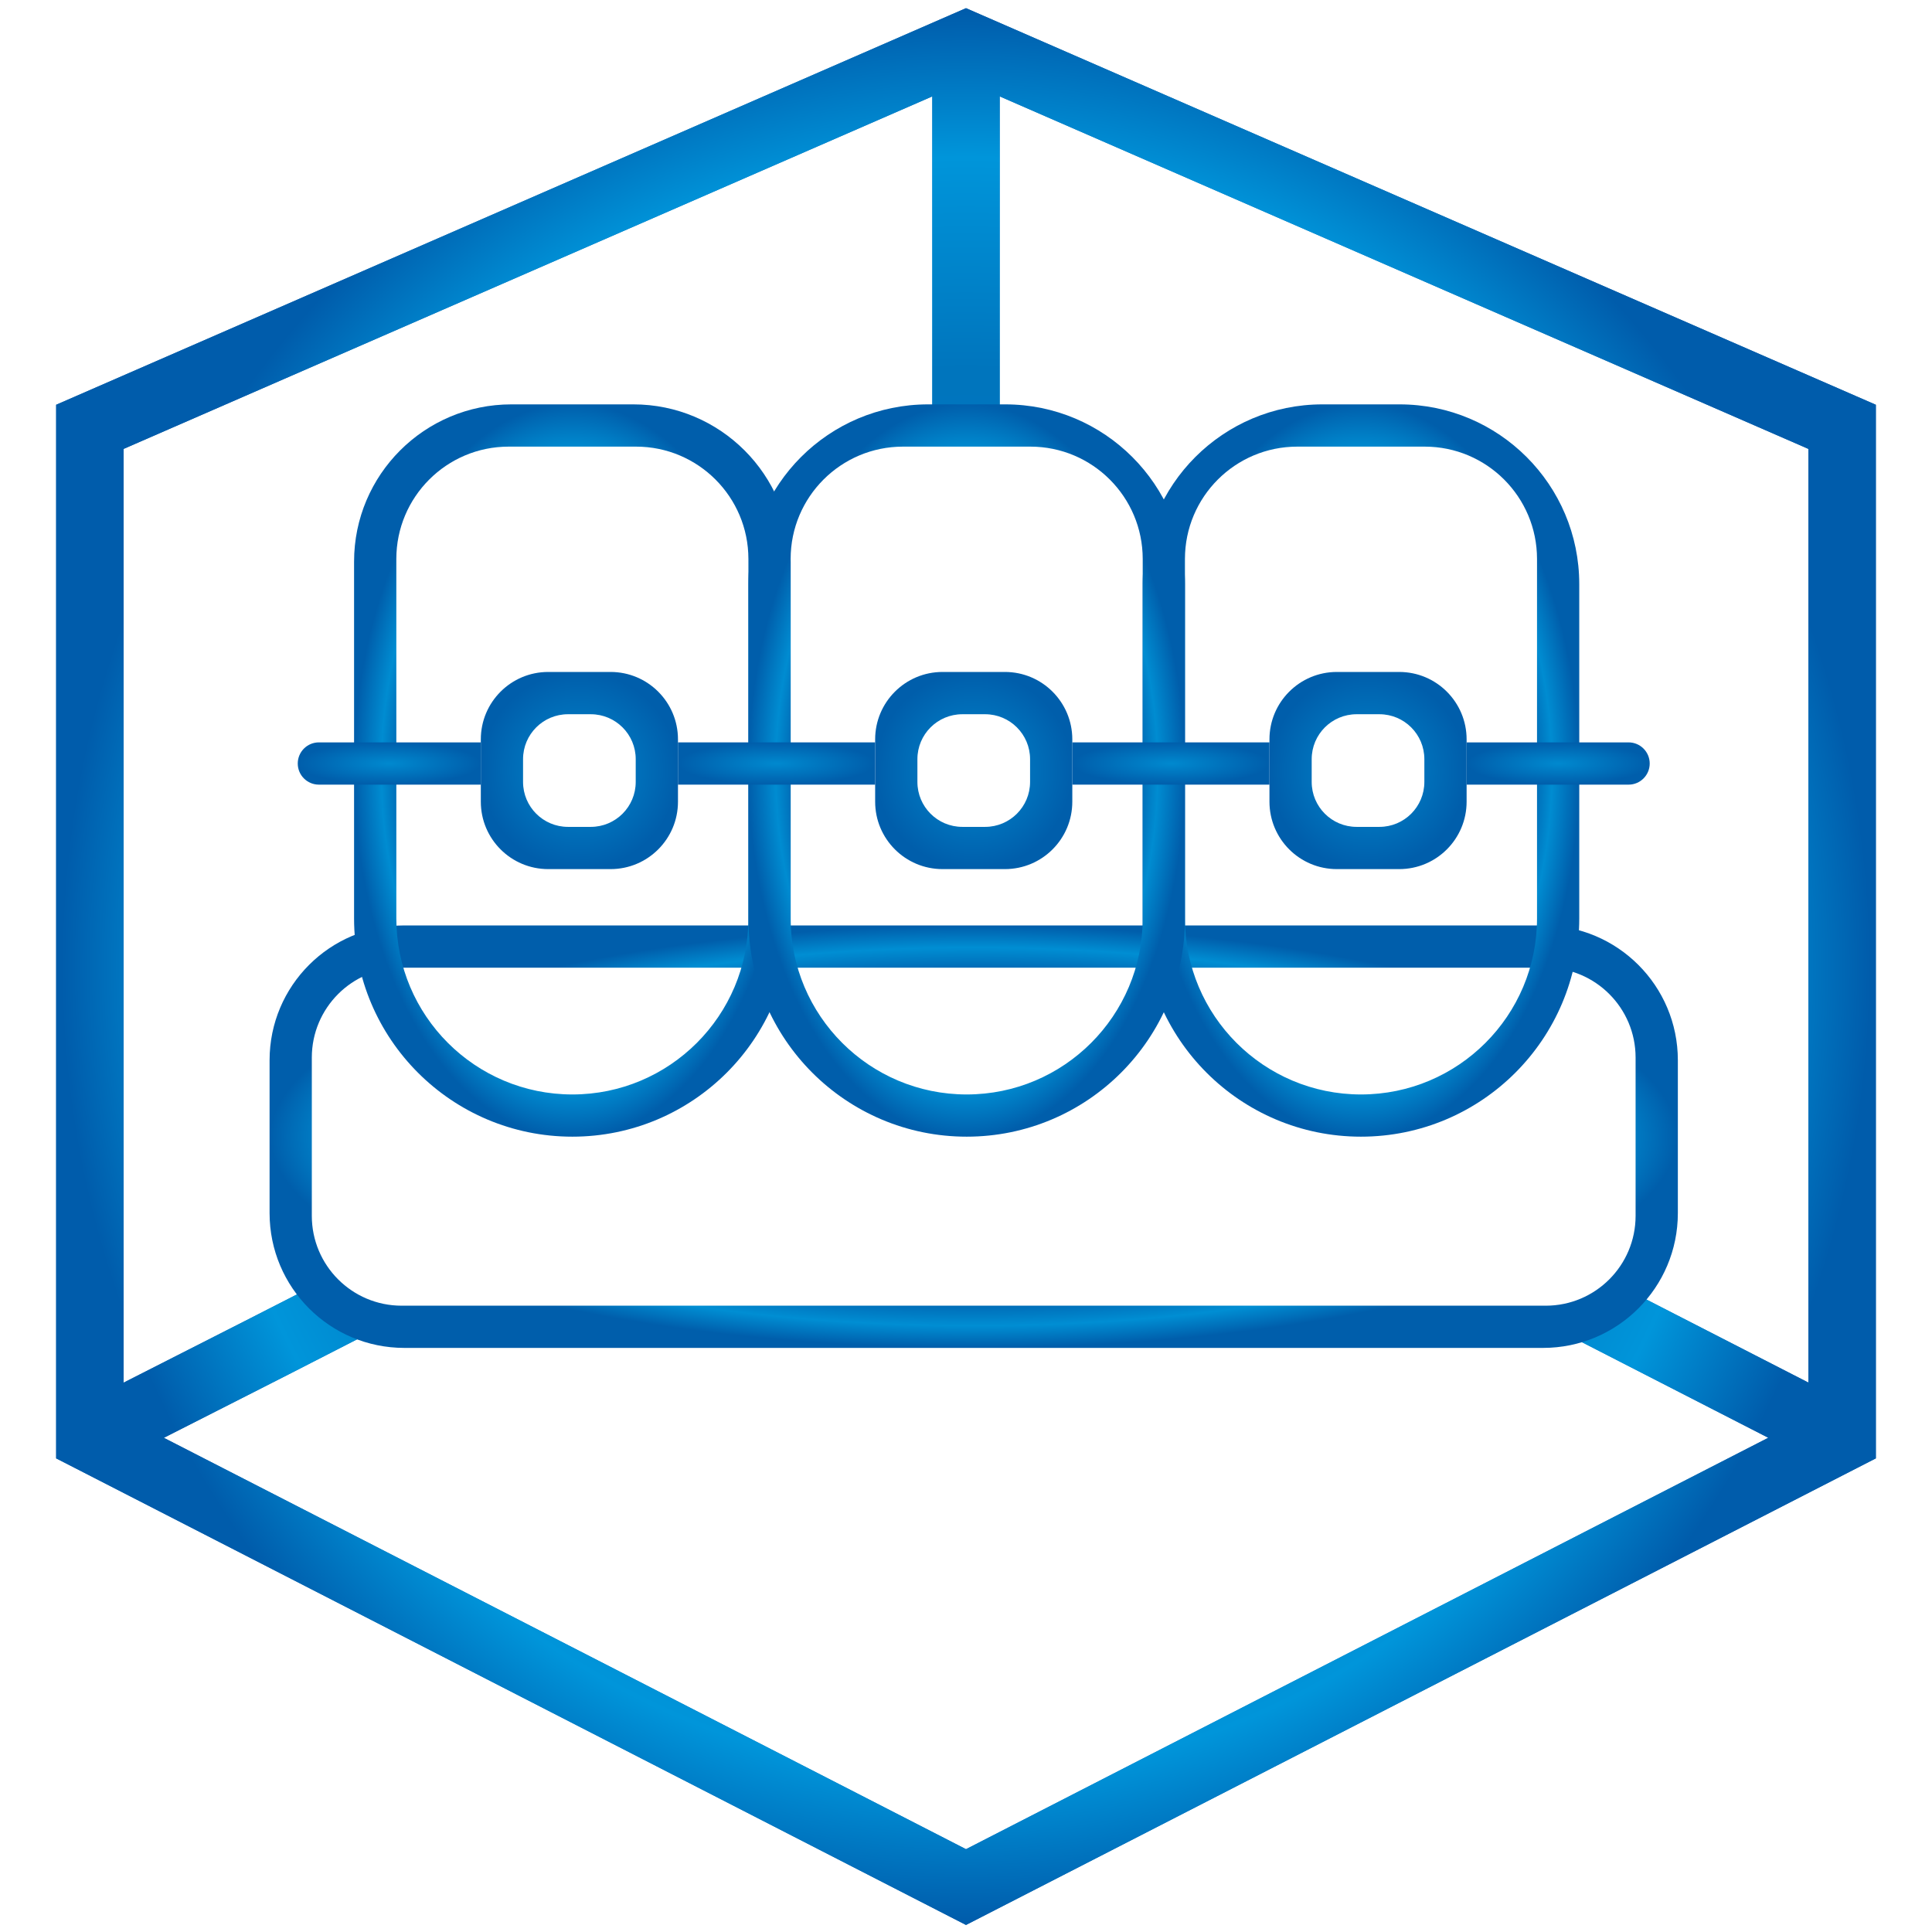 <svg width="86" height="86" viewBox="0 0 86 86" fill="none" xmlns="http://www.w3.org/2000/svg">
<path fill-rule="evenodd" clip-rule="evenodd" d="M43.599 0.625L43 0.364L42.401 0.625L3.401 17.625L2.5 18.018V19V64V64.917L3.316 65.335L42.316 85.335L43 85.686L43.684 85.335L82.684 65.335L83.5 64.917V64V19V18.018L82.599 17.625L43.599 0.625ZM5.5 61.548V19.983L41.5 4.29V19H44.5V4.29L80.5 19.983V61.545L72.934 57.665L72.063 57.218L69.5 58.5L68.042 58.528L71.566 60.335L78.713 64L43 82.314L7.292 64.002C8.145 63.568 8.944 63.162 9.758 62.749L9.758 62.749L9.759 62.749C11.69 61.769 13.701 60.748 16.704 59.204L14.5 57L14.538 56.944C11.976 58.259 10.163 59.179 8.412 60.068C7.46 60.551 6.526 61.026 5.5 61.548Z" fill="url(#paint0_radial_604_87)"/>
<path fill-rule="evenodd" clip-rule="evenodd" d="M43.599 0.625L43 0.364L42.401 0.625L3.401 17.625L2.5 18.018V19V64V64.917L3.316 65.335L42.316 85.335L43 85.686L43.684 85.335L82.684 65.335L83.5 64.917V64V19V18.018L82.599 17.625L43.599 0.625ZM5.5 61.548V19.983L41.5 4.29V19H44.5V4.29L80.5 19.983V61.545L72.934 57.665L72.063 57.218L69.5 58.5L68.042 58.528L71.566 60.335L78.713 64L43 82.314L7.292 64.002C8.145 63.568 8.944 63.162 9.758 62.749L9.758 62.749L9.759 62.749C11.69 61.769 13.701 60.748 16.704 59.204L14.5 57L14.538 56.944C11.976 58.259 10.163 59.179 8.412 60.068C7.46 60.551 6.526 61.026 5.5 61.548Z" fill="url(#paint1_radial_604_87)"/>
<path fill-rule="evenodd" clip-rule="evenodd" d="M18 41.194C14.686 41.194 12 43.88 12 47.194V54C12 57.314 14.686 60 18 60H68.687C72.001 60 74.687 57.314 74.687 54V47.194C74.687 43.88 72.001 41.194 68.687 41.194H18ZM17.88 43.076C15.671 43.076 13.88 44.867 13.88 47.076V54.121C13.88 56.33 15.671 58.121 17.88 58.121H68.806C71.015 58.121 72.806 56.33 72.806 54.121V47.076C72.806 44.867 71.015 43.076 68.806 43.076H17.88Z" fill="url(#paint2_radial_604_87)"/>
<path fill-rule="evenodd" clip-rule="evenodd" d="M58.865 18C54.447 18 50.865 21.582 50.865 26V40.881C50.865 46.247 55.215 50.597 60.581 50.597C65.948 50.597 70.298 46.247 70.298 40.881V26C70.298 21.582 66.716 18 62.298 18H58.865ZM57.746 19.881C54.985 19.881 52.746 22.12 52.746 24.881V40.882C52.746 45.209 56.255 48.718 60.582 48.718C64.91 48.718 68.418 45.209 68.418 40.882V24.881C68.418 22.12 66.18 19.881 63.418 19.881H57.746Z" fill="url(#paint3_radial_604_87)"/>
<path fill-rule="evenodd" clip-rule="evenodd" d="M22.761 18C18.895 18 15.761 21.134 15.761 25V40.881C15.761 46.247 20.111 50.597 25.477 50.597C30.843 50.597 35.194 46.247 35.194 40.881V25C35.194 21.134 32.06 18 28.194 18H22.761ZM22.642 19.881C19.881 19.881 17.642 22.12 17.642 24.881V40.882C17.642 45.209 21.151 48.718 25.478 48.718C29.806 48.718 33.314 45.209 33.314 40.882V24.881C33.314 22.12 31.075 19.881 28.314 19.881H22.642Z" fill="url(#paint4_radial_604_87)"/>
<path fill-rule="evenodd" clip-rule="evenodd" d="M41.314 18C36.896 18 33.314 21.582 33.314 26V40.881C33.314 46.247 37.664 50.597 43.03 50.597C48.397 50.597 52.747 46.247 52.747 40.881V26C52.747 21.582 49.165 18 44.747 18H41.314ZM40.194 19.881C37.433 19.881 35.194 22.12 35.194 24.881V40.882C35.194 45.209 38.702 48.718 43.03 48.718C47.358 48.718 50.866 45.209 50.866 40.882V24.881C50.866 22.12 48.627 19.881 45.866 19.881H40.194Z" fill="url(#paint5_radial_604_87)"/>
<path d="M13.254 33.987C13.254 33.467 13.675 33.046 14.194 33.046H21.403V34.927H14.194C13.675 34.927 13.254 34.506 13.254 33.987V33.987Z" fill="url(#paint6_radial_604_87)"/>
<path d="M30.179 33.046H38.955V34.927H30.179V33.046Z" fill="url(#paint7_radial_604_87)"/>
<path d="M47.732 33.046H56.508V34.927H47.732V33.046Z" fill="url(#paint8_radial_604_87)"/>
<path d="M73.434 33.987C73.434 33.467 73.013 33.046 72.494 33.046H65.285V34.927H72.494C73.013 34.927 73.434 34.506 73.434 33.987V33.987Z" fill="url(#paint9_radial_604_87)"/>
<path fill-rule="evenodd" clip-rule="evenodd" d="M24.403 29.911C22.746 29.911 21.403 31.254 21.403 32.911V35.687C21.403 37.344 22.746 38.687 24.403 38.687H27.179C28.836 38.687 30.179 37.344 30.179 35.687V32.911C30.179 31.254 28.836 29.911 27.179 29.911H24.403ZM25.283 31.793C24.178 31.793 23.283 32.688 23.283 33.792V34.807C23.283 35.912 24.178 36.807 25.283 36.807H26.298C27.403 36.807 28.298 35.912 28.298 34.807V33.792C28.298 32.688 27.403 31.793 26.298 31.793H25.283Z" fill="url(#paint10_radial_604_87)"/>
<path fill-rule="evenodd" clip-rule="evenodd" d="M41.956 29.911C40.299 29.911 38.956 31.254 38.956 32.911V35.687C38.956 37.344 40.299 38.687 41.956 38.687H44.732C46.389 38.687 47.732 37.344 47.732 35.687V32.911C47.732 31.254 46.389 29.911 44.732 29.911H41.956ZM42.837 31.793C41.732 31.793 40.837 32.688 40.837 33.792V34.807C40.837 35.912 41.732 36.807 42.837 36.807H43.852C44.956 36.807 45.852 35.912 45.852 34.807V33.792C45.852 32.688 44.956 31.793 43.852 31.793H42.837Z" fill="url(#paint11_radial_604_87)"/>
<path fill-rule="evenodd" clip-rule="evenodd" d="M59.508 29.911C57.851 29.911 56.508 31.254 56.508 32.911V35.687C56.508 37.344 57.851 38.687 59.508 38.687H62.284C63.941 38.687 65.284 37.344 65.284 35.687V32.911C65.284 31.254 63.941 29.911 62.284 29.911H59.508ZM60.388 31.793C59.283 31.793 58.388 32.688 58.388 33.792V34.807C58.388 35.912 59.283 36.807 60.388 36.807H61.403C62.508 36.807 63.403 35.912 63.403 34.807V33.792C63.403 32.688 62.508 31.793 61.403 31.793H60.388Z" fill="url(#paint12_radial_604_87)"/>
<defs>
<radialGradient id="paint0_radial_604_87" cx="0" cy="0" r="1" gradientUnits="userSpaceOnUse" gradientTransform="translate(43 43.025) rotate(90) scale(42.661 40.5)">
<stop stop-color="#007DC4"/>
<stop offset="0.167" stop-color="#0095DA"/>
<stop offset="0.24" stop-color="#0088CF"/>
<stop offset="0.328" stop-color="#0078C1"/>
<stop offset="0.51" stop-color="#0075BD"/>
<stop offset="0.672" stop-color="#0095DA"/>
<stop offset="1" stop-color="#005CAB"/>
</radialGradient>
<radialGradient id="paint1_radial_604_87" cx="0" cy="0" r="1" gradientUnits="userSpaceOnUse" gradientTransform="translate(43 43.025) rotate(90) scale(42.661 40.5)">
<stop stop-color="#007DC4"/>
<stop offset="0.244" stop-color="#0095DA"/>
<stop offset="0.401" stop-color="#0078C1"/>
<stop offset="0.626" stop-color="#0075BD"/>
<stop offset="0.847" stop-color="#0095DA"/>
<stop offset="1" stop-color="#005CAB"/>
</radialGradient>
<radialGradient id="paint2_radial_604_87" cx="0" cy="0" r="1" gradientUnits="userSpaceOnUse" gradientTransform="translate(43.343 50.597) rotate(90) scale(9.403 31.343)">
<stop stop-color="#0090D4"/>
<stop offset="0.453" stop-color="#0060AC"/>
<stop offset="0.635" stop-color="#0095D8"/>
<stop offset="0.766" stop-color="#0060AD"/>
<stop offset="0.896" stop-color="#008ED3"/>
<stop offset="1" stop-color="#005EAB"/>
</radialGradient>
<radialGradient id="paint3_radial_604_87" cx="0" cy="0" r="1" gradientUnits="userSpaceOnUse" gradientTransform="translate(60.581 34.299) rotate(90) scale(16.299 9.716)">
<stop stop-color="#005FAC"/>
<stop offset="0.438" stop-color="#0093D7"/>
<stop offset="0.562" stop-color="#005EAB"/>
<stop offset="0.677" stop-color="#008BD0"/>
<stop offset="0.766" stop-color="#005EAB"/>
<stop offset="0.875" stop-color="#008CD1"/>
<stop offset="1" stop-color="#005EAB"/>
</radialGradient>
<radialGradient id="paint4_radial_604_87" cx="0" cy="0" r="1" gradientUnits="userSpaceOnUse" gradientTransform="translate(25.477 34.299) rotate(90) scale(16.299 9.716)">
<stop stop-color="#005FAC"/>
<stop offset="0.438" stop-color="#0093D7"/>
<stop offset="0.562" stop-color="#005EAB"/>
<stop offset="0.677" stop-color="#008BD0"/>
<stop offset="0.766" stop-color="#005EAB"/>
<stop offset="0.875" stop-color="#008CD1"/>
<stop offset="1" stop-color="#005EAB"/>
</radialGradient>
<radialGradient id="paint5_radial_604_87" cx="0" cy="0" r="1" gradientUnits="userSpaceOnUse" gradientTransform="translate(43.03 34.299) rotate(90) scale(16.299 9.716)">
<stop stop-color="#005FAC"/>
<stop offset="0.438" stop-color="#0093D7"/>
<stop offset="0.562" stop-color="#005EAB"/>
<stop offset="0.677" stop-color="#008BD0"/>
<stop offset="0.766" stop-color="#005EAB"/>
<stop offset="0.875" stop-color="#008CD1"/>
<stop offset="1" stop-color="#005EAB"/>
</radialGradient>
<radialGradient id="paint6_radial_604_87" cx="0" cy="0" r="1" gradientUnits="userSpaceOnUse" gradientTransform="translate(17.328 33.987) rotate(90) scale(0.94 4.075)">
<stop stop-color="#C4C4C4"/>
<stop offset="0" stop-color="#0089CF"/>
<stop offset="1" stop-color="#005EAB"/>
</radialGradient>
<radialGradient id="paint7_radial_604_87" cx="0" cy="0" r="1" gradientUnits="userSpaceOnUse" gradientTransform="translate(34.567 33.987) rotate(90) scale(0.94 4.388)">
<stop stop-color="#C4C4C4"/>
<stop offset="0" stop-color="#0089CF"/>
<stop offset="1" stop-color="#005EAB"/>
</radialGradient>
<radialGradient id="paint8_radial_604_87" cx="0" cy="0" r="1" gradientUnits="userSpaceOnUse" gradientTransform="translate(52.12 33.987) rotate(90) scale(0.94 4.388)">
<stop stop-color="#C4C4C4"/>
<stop offset="0" stop-color="#0089CF"/>
<stop offset="1" stop-color="#005EAB"/>
</radialGradient>
<radialGradient id="paint9_radial_604_87" cx="0" cy="0" r="1" gradientUnits="userSpaceOnUse" gradientTransform="translate(69.359 33.987) rotate(90) scale(0.94 4.075)">
<stop stop-color="#C4C4C4"/>
<stop offset="0" stop-color="#0089CF"/>
<stop offset="1" stop-color="#005EAB"/>
</radialGradient>
<radialGradient id="paint10_radial_604_87" cx="0" cy="0" r="1" gradientUnits="userSpaceOnUse" gradientTransform="translate(25.791 34.299) rotate(90) scale(4.388)">
<stop stop-color="#C4C4C4"/>
<stop offset="0" stop-color="#0089CF"/>
<stop offset="1" stop-color="#005EAB"/>
</radialGradient>
<radialGradient id="paint11_radial_604_87" cx="0" cy="0" r="1" gradientUnits="userSpaceOnUse" gradientTransform="translate(43.344 34.299) rotate(90) scale(4.388)">
<stop stop-color="#C4C4C4"/>
<stop offset="0" stop-color="#0089CF"/>
<stop offset="1" stop-color="#005EAB"/>
</radialGradient>
<radialGradient id="paint12_radial_604_87" cx="0" cy="0" r="1" gradientUnits="userSpaceOnUse" gradientTransform="translate(60.896 34.299) rotate(90) scale(4.388)">
<stop stop-color="#C4C4C4"/>
<stop offset="0" stop-color="#0089CF"/>
<stop offset="1" stop-color="#005EAB"/>
</radialGradient>
</defs>
</svg>
